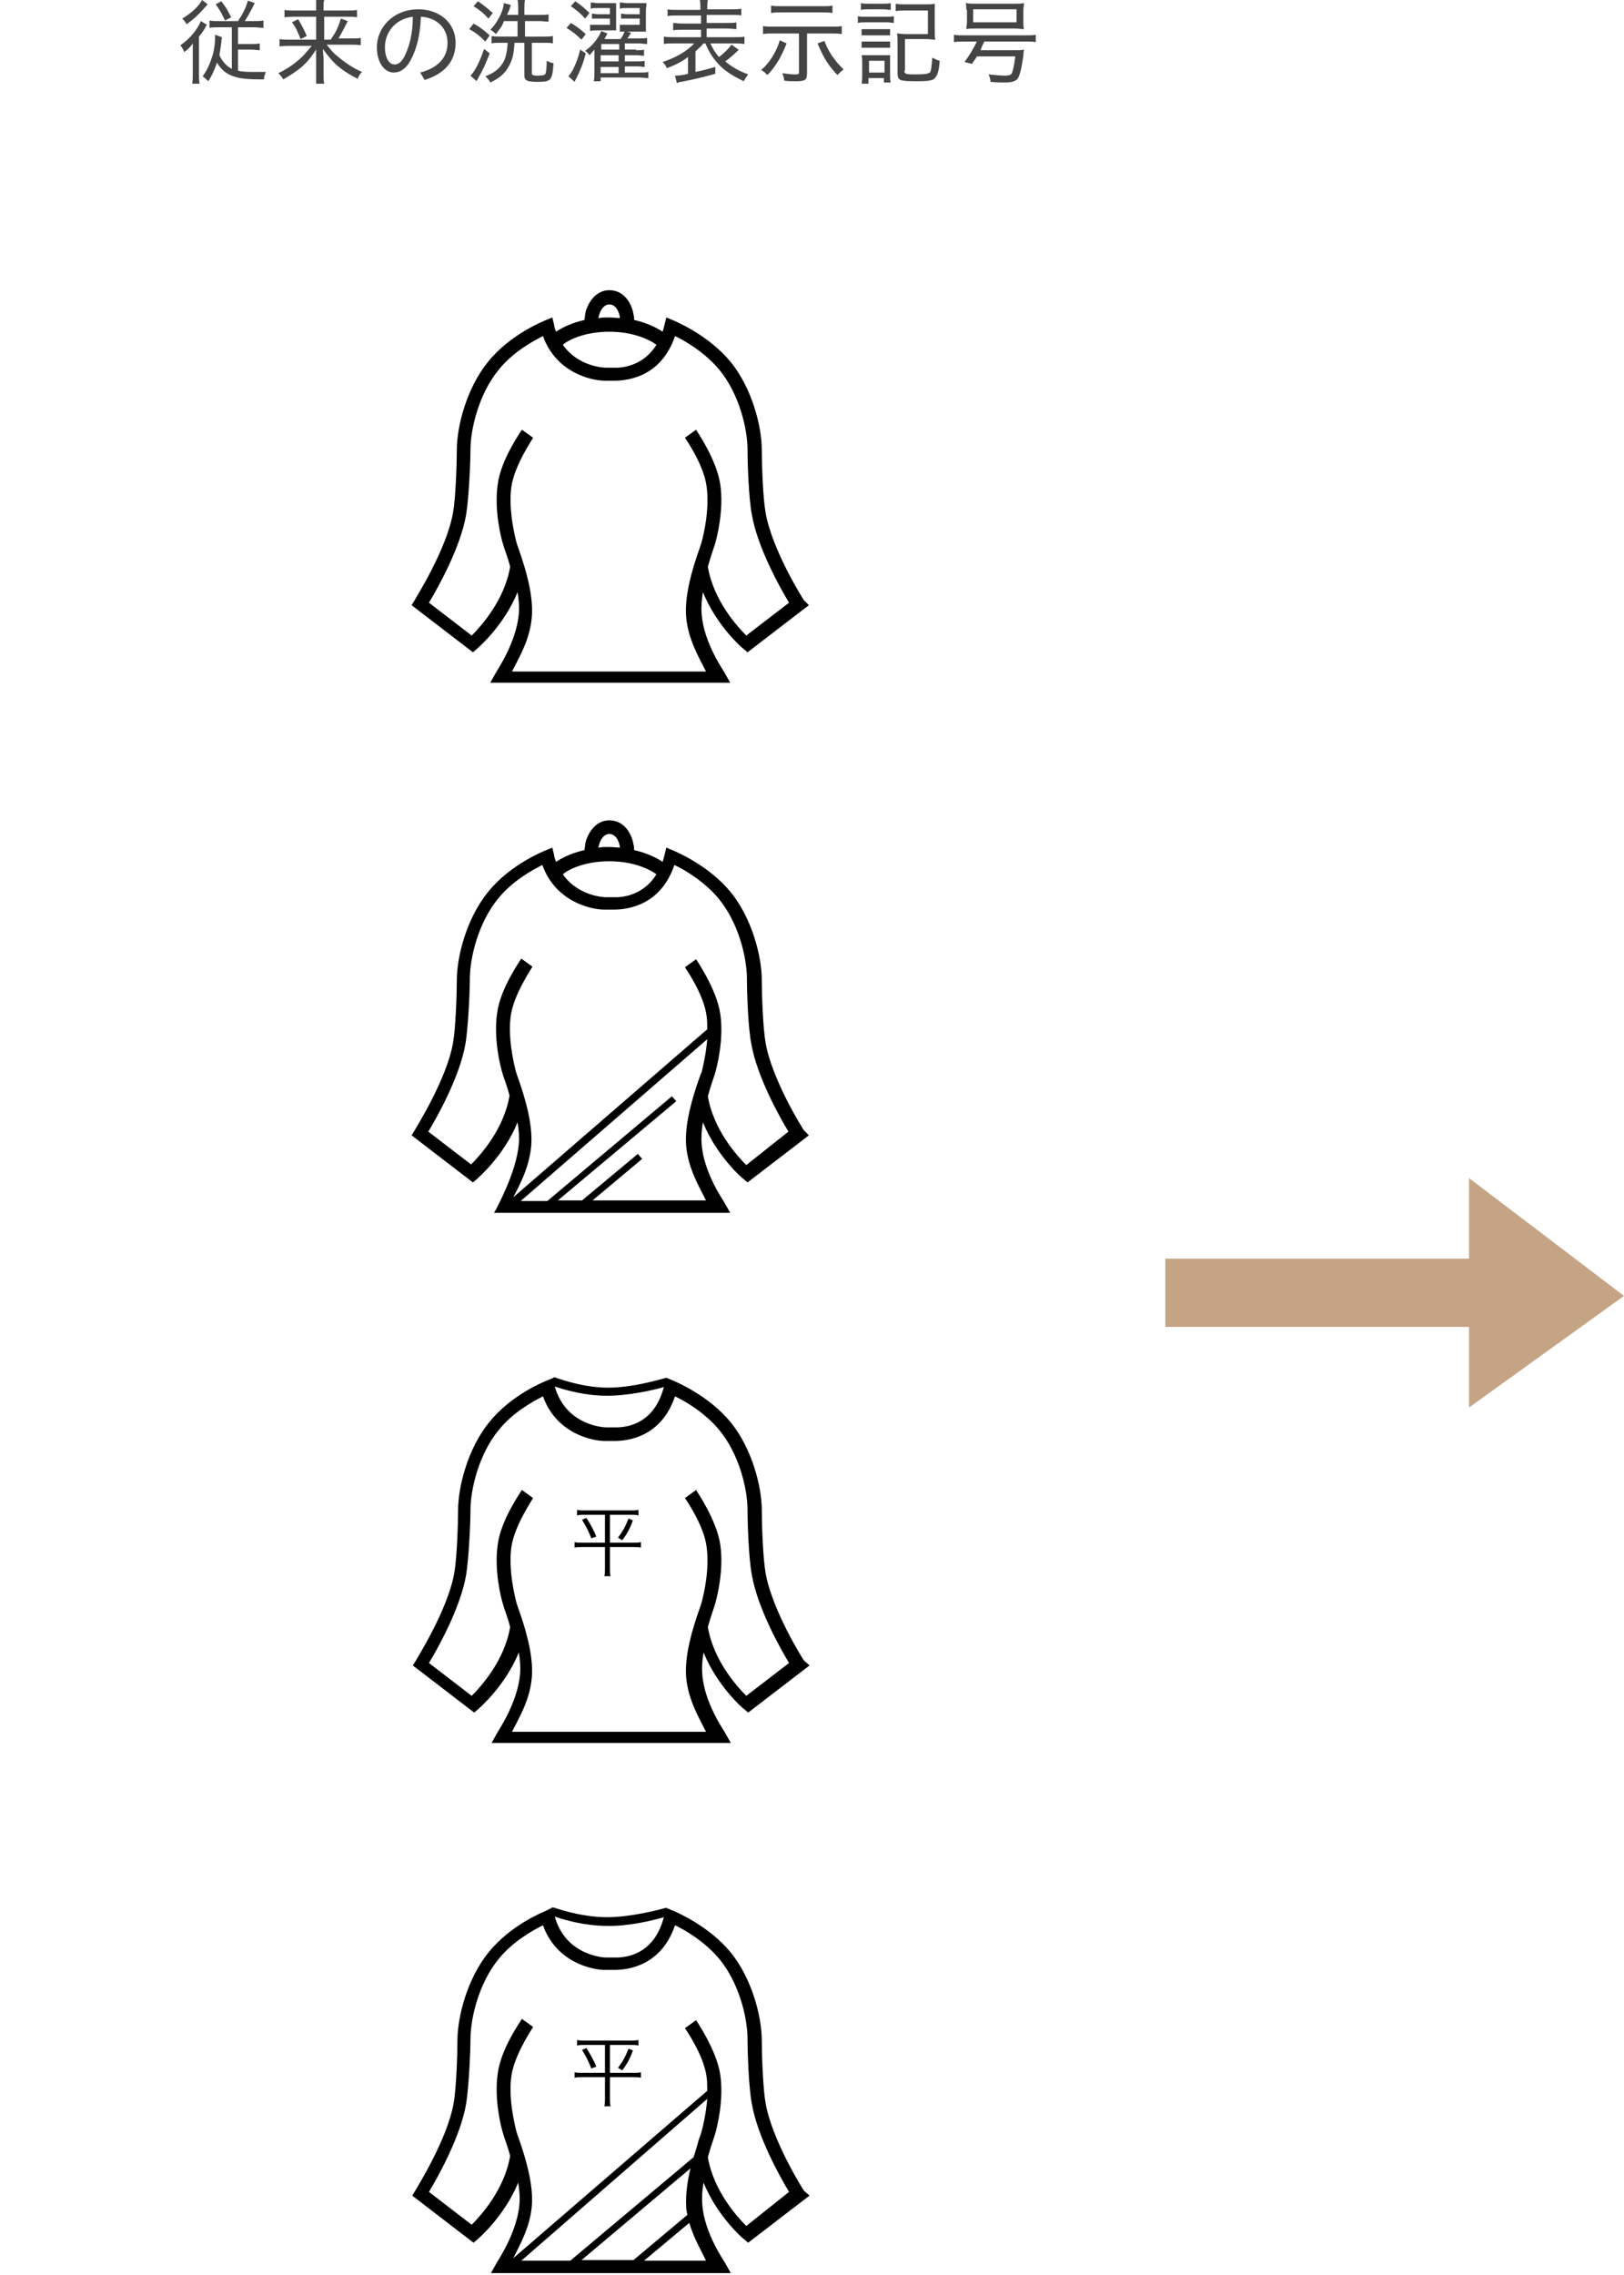 <svg id="img_laundry_dry01.svg" xmlns="http://www.w3.org/2000/svg" viewBox="0 0 262 366.9"><style>.st0{fill:#c5a486}.st1{fill:#444}</style><path id="長方形_1281" class="st0" d="M188 203h53v11h-53z"/><path id="シェイプ_1282" class="st0" d="M237 190v37l25-18-25-19z"/><path d="M129.7 96.8c-.1-.1-5.2-8.2-6.2-14.2-.4-2.2-.6-7.7-.6-10 0-3.9-1.6-10-5-14.2-3.6-4.4-9-6.6-9.2-6.7l-1.2-.5-.3 1.2c-.1.4-.2.8-.3 1.1-.9-.6-2.4-1.4-4.6-1.9 0-.3 0-.6-.1-.9-.2-1.4-1.3-3.9-3.9-3.9-2.5 0-3.7 2.6-3.9 3.9 0 .3-.1.6-.1.9-2.2.5-3.7 1.3-4.6 1.9-.1-.4-.3-.7-.3-1.1l-.3-1.2-1.2.5c-.2.1-5.6 2.2-9.2 6.7-3.4 4.2-5 10.3-5 14.2 0 2.3-.2 7.8-.6 10-1 6-6.2 14.1-6.2 14.2l-.5.8 9.9 7.6.7-.6c.2-.2 4.3-3.7 6.5-9.1.2 1.2.3 2.4.2 3.5-.4 4.7-3.7 9.4-3.7 9.5l-.9 1.6h38.7l-.9-1.6c0-.1-3.4-4.8-3.7-9.5-.1-1.1 0-2.3.2-3.5 2.2 5.4 6.3 9 6.5 9.1l.7.6 9.9-7.6-.8-.8zM96.6 51.1c0-.3.5-2 1.7-2 1.4 0 1.7 2 1.7 2v.2c-.5 0-1.1-.1-1.7-.1s-1.2 0-1.7.1c-.1 0-.1-.1 0-.2zm1.7 2.4c4.2 0 6.8 1.5 7.6 2.1-1.7 2.8-4.4 3.6-6.2 3.7h-2c-.1 0-4.4-.1-6.9-3.7.8-.7 3.4-2.1 7.5-2.1zm22.1 49c-1.5-1.5-5.3-5.7-6.2-11.1.2-.7.4-1.4.6-2l.5-1.5c.4-1.3 1.5-5.7.9-9.8-.6-4-3.8-8.6-3.9-8.8l-1.8 1.3s3.1 4.4 3.5 7.9c.5 3.7-.5 7.8-.8 8.9-.1.4-.3.9-.5 1.5-.9 2.6-2.3 7-2 10.6s2.1 6.6 3.2 8.8H82.6c1.1-2.2 2.9-5.1 3.2-8.8.3-3.6-1.1-8-2-10.6-.2-.6-.4-1.1-.5-1.5-.3-1.2-1.3-5.3-.8-8.9.5-3.5 3.5-7.8 3.5-7.9l-1.8-1.3c-.1.2-3.4 4.8-3.9 8.8-.6 4.1.5 8.6.9 9.8.1.4.3.9.5 1.5s.4 1.2.6 2c-.9 5.4-4.7 9.6-6.2 11.1l-6.9-5.3c1.4-2.3 5.1-8.9 6-14.2.4-2.4.7-8.1.7-10.4 0-3.5 1.4-9.1 4.5-12.9 2.3-2.9 5.6-4.7 7.2-5.5 2.1 5.9 7.8 7.2 10 7.2h1.5c2.3 0 7.6-.7 9.8-7.2 1.7.8 4.9 2.7 7.2 5.5 3.1 3.8 4.5 9.3 4.5 12.9 0 2.2.2 7.9.7 10.4.9 5.3 4.6 11.9 6 14.2l-6.9 5.3zm9.3 79.8c-.1-.1-5.2-8.2-6.2-14.2-.4-2.2-.6-7.7-.6-10 0-3.9-1.6-10-5-14.2-3.6-4.4-9-6.6-9.2-6.7l-1.2-.5-.3 1.2c-.1.4-.2.8-.3 1.1-.9-.6-2.4-1.4-4.6-1.9 0-.3 0-.6-.1-.9-.2-1.4-1.3-3.9-3.9-3.9-2.5 0-3.7 2.6-3.9 3.9 0 .3-.1.6-.1.9-2.2.5-3.7 1.3-4.6 1.9-.1-.4-.3-.7-.3-1.1l-.3-1.2-1.2.5c-.2.1-5.6 2.2-9.2 6.7-3.4 4.2-5 10.3-5 14.2 0 2.3-.2 7.8-.6 10-1 6-6.2 14.1-6.2 14.2l-.5.8 9.9 7.6.7-.6c.2-.2 4.3-3.7 6.5-9.1.2 1.2.3 2.4.2 3.5-.4 4.7-3.7 10.5-3.7 10.6l-.3.5h38.1l-.9-1.6c0-.1-3.4-4.8-3.7-9.5-.1-1.1 0-2.3.2-3.5 2.2 5.4 6.3 9 6.5 9.1l.7.6 9.9-7.6-.8-.8zm-33.1-45.8c0-.3.5-2 1.7-2 1.4 0 1.7 2 1.7 2v.2c-.5 0-1.1-.1-1.7-.1s-1.2 0-1.7.1c-.1 0-.1-.1 0-.2zm1.7 2.4c4.2 0 6.8 1.5 7.6 2.1-1.7 2.8-4.4 3.6-6.2 3.7h-2c-.1 0-4.4-.1-6.9-3.7.8-.7 3.4-2.1 7.5-2.1zm14.4 35.3c-.9 2.6-2.3 7-2 10.6s2.1 6.6 3.2 8.8H95.6l8-6.7-.7-.8-9 7.5H90l19.1-16-.7-.8-20.1 16.9H84l30.1-26.1c-.2 2.4-.7 4.5-.9 5.3-.1.2-.3.7-.5 1.3zm7.7 13.7c-1.5-1.5-5.3-5.7-6.2-11.1.2-.7.4-1.4.6-2l.5-1.5c.4-1.3 1.5-5.7.9-9.8-.6-4-3.8-8.6-3.9-8.8l-1.8 1.3s3.1 4.4 3.5 7.9c.1.7.1 1.4.1 2.1l-31.3 27.1c1.1-2.1 2.6-4.9 2.9-8.3.3-3.6-1.1-8-2-10.6-.2-.6-.4-1.1-.5-1.5-.3-1.2-1.3-5.3-.8-8.9.5-3.5 3.5-7.8 3.5-7.9l-1.8-1.3c-.1.2-3.4 4.8-3.9 8.8-.6 4.1.5 8.6.9 9.8.1.4.3.9.5 1.5s.4 1.2.6 2c-.9 5.4-4.7 9.6-6.2 11.1l-6.9-5.3c1.4-2.3 5.1-8.9 6-14.2.4-2.4.7-8.1.7-10.4 0-3.5 1.4-9.1 4.5-12.9 2.3-2.9 5.6-4.7 7.2-5.5 2.1 5.9 7.8 7.2 10 7.2H99c2.3 0 7.6-.7 9.8-7.2 1.7.8 4.9 2.7 7.2 5.5 3.1 3.8 4.5 9.3 4.5 12.9 0 2.2.2 7.9.7 10.4.9 5.3 4.6 11.9 6 14.2l-6.8 5.4zm9.3 79.9c-.1-.1-5.2-8.2-6.2-14.2-.4-2.2-.6-7.7-.6-10 0-3.9-1.6-10-5-14.2-3.6-4.4-9-6.6-9.2-6.7l-1.2-.5c-1.1.3-5.5 1.6-9.4 1.6-4.4 0-8.6-1.7-8.7-1.7l-.1.1-1.2.5c-.2.1-5.6 2.2-9.2 6.7-3.4 4.2-5 10.3-5 14.2 0 2.3-.2 7.8-.6 10-1 6-6.2 14.1-6.2 14.2l-.5.8 9.9 7.6.7-.6c.2-.2 4.3-3.7 6.5-9.1.2 1.2.3 2.4.2 3.5-.4 4.7-3.7 9.4-3.7 9.5l-.9 1.6h38.6l-.9-1.6c0-.1-3.4-4.8-3.7-9.5-.1-1.1 0-2.3.2-3.5 2.2 5.4 6.3 9 6.5 9.1l.7.6 9.9-7.6-.9-.8zm-22.6-44.1c-1.4 5.3-5 6.4-7.4 6.5h-2c-.1 0-6.4-.2-8.2-6.6 1.4.5 4.8 1.5 8.4 1.5 3.5 0 7.5-.9 9.2-1.4zm13.3 49.8c-1.5-1.5-5.3-5.7-6.2-11.1.2-.7.4-1.4.6-2l.5-1.5c.4-1.3 1.5-5.7.9-9.8-.6-4-3.8-8.6-3.9-8.8l-1.8 1.3s3.1 4.4 3.5 7.9c.5 3.7-.5 7.8-.8 8.9-.1.4-.3.9-.5 1.5-.9 2.6-2.3 7-2 10.6s2.1 6.6 3.2 8.8H82.6c1.1-2.2 2.9-5.1 3.2-8.8.3-3.6-1.1-8-2-10.6-.2-.6-.4-1.1-.5-1.5-.3-1.2-1.3-5.3-.8-8.9.5-3.5 3.5-7.8 3.5-7.9l-1.8-1.3c-.1.2-3.4 4.8-3.9 8.8-.6 4.1.5 8.6.9 9.8.1.4.3.9.5 1.5s.4 1.2.6 2c-.9 5.4-4.7 9.6-6.2 11.1l-6.9-5.3c1.4-2.3 5.1-8.9 6-14.2.4-2.4.7-8.1.7-10.4 0-3.5 1.4-9.1 4.5-12.9 2.3-2.9 5.6-4.7 7.2-5.5 2.1 5.9 7.8 7.2 10 7.2h1.5c2.3 0 7.6-.7 9.8-7.2 1.7.8 4.9 2.7 7.2 5.5 3.1 3.8 4.5 9.3 4.5 12.9 0 2.2.2 7.9.7 10.4.9 5.3 4.6 11.9 6 14.2l-6.9 5.3z"/><path d="M98.4 248.8v-4.5h3.3c.5 0 .9 0 1.3.1v-.9c-.4.1-.7.1-1.3.1h-7.3c-.6 0-.9 0-1.3-.1v.9c.4-.1.8-.1 1.3-.1h3.2v4.5H94c-.6 0-1 0-1.3-.1v.9c.3-.1.7-.1 1.3-.1h3.6v3.4c0 .5 0 .9-.1 1.3h1c-.1-.4-.1-.9-.1-1.3v-3.4h3.7c.6 0 1 0 1.3.1v-.9c-.3.1-.7.1-1.3.1h-3.7z"/><path d="M99.7 248l.7.4c.8-1.1 1.2-1.8 1.7-3.2l-.7-.3c-.5 1.3-.9 2-1.7 3.1zm-3.5-.2c-.5-1.2-.9-1.9-1.6-3l-.7.3c.6 1 1 1.7 1.5 3l.8-.3zm33.5 105.5c-.1-.1-5.2-8.2-6.2-14.2-.4-2.2-.6-7.7-.6-10 0-3.9-1.6-10-5-14.2-3.6-4.4-9-6.6-9.2-6.7l-1.2-.5h-.1c-1.1.3-5.6 1.5-9.5 1.5-4.4 0-8.6-1.6-8.7-1.6l-1.2.6c-.2.1-5.6 2.2-9.2 6.7-3.4 4.2-5 10.3-5 14.2 0 2.3-.2 7.8-.6 10-1 6-6.2 14.1-6.2 14.2l-.5.8 9.9 7.6.7-.6c.2-.2 4.3-3.7 6.5-9.1.2 1.2.3 2.4.2 3.5-.4 4.7-3.7 9.4-3.7 9.5l-.9 1.6h38.7l-.9-1.6c0-.1-3.4-4.8-3.7-9.5-.1-1.1 0-2.3.2-3.5 2.2 5.4 6.3 9 6.5 9.1l.7.6 9.9-7.6-.9-.8zm-22.6-44.1c-1.4 5.3-5 6.4-7.4 6.5h-2c-.1 0-6.4-.2-8.2-6.6 1.4.5 4.8 1.5 8.4 1.5 3.5.1 7.5-.9 9.2-1.4zm-13.4 55.4l17.7-14.9c-.5 2-.8 4.2-.7 6.1 0 .5.1 1 .2 1.4l-8.7 7.3h-8.5v.1zm20.2 0h-10l7.3-6.1c.7 2.4 1.9 4.4 2.7 6.1zm-1.2-19.4c-.2.8-.5 1.7-.8 2.7L92 364.6h-7.9l30-26.1c-.2 2.4-.7 4.5-.9 5.2-.1.4-.3.9-.5 1.5zm7.7 13.8c-1.5-1.5-5.3-5.7-6.2-11.1.2-.7.4-1.4.6-2l.5-1.5c.4-1.3 1.5-5.7.9-9.8-.6-4-3.8-8.6-3.9-8.8l-1.8 1.3s3.1 4.4 3.5 7.9c.1.7.1 1.5.1 2.2l-31.3 27c1.1-2.2 2.7-5 3-8.4.3-3.6-1.1-8-2-10.6-.2-.6-.4-1.1-.5-1.5-.3-1.2-1.3-5.3-.8-8.9.5-3.5 3.5-7.8 3.5-7.9l-1.8-1.3c-.1.2-3.4 4.8-3.9 8.8-.6 4.1.5 8.6.9 9.8.1.4.3.9.5 1.5s.4 1.2.6 2c-.9 5.4-4.7 9.6-6.2 11.1l-6.9-5.3c1.4-2.3 5.1-8.9 6-14.2.4-2.4.7-8.1.7-10.4 0-3.5 1.4-9.1 4.5-12.9 2.3-2.9 5.6-4.7 7.2-5.5 2.1 5.9 7.8 7.2 10 7.2h1.5c2.3 0 7.6-.7 9.8-7.2 1.7.8 4.9 2.7 7.2 5.5 3.1 3.8 4.5 9.3 4.5 12.9 0 2.2.2 7.9.7 10.4.9 5.3 4.6 11.9 6 14.2l-6.9 5.5z"/><path d="M99.7 333.5l.7.4c.8-1.1 1.2-1.8 1.7-3.2l-.7-.3c-.5 1.3-.9 2-1.7 3.1z"/><path d="M98.4 334.3v-4.5h3.3c.5 0 .9 0 1.3.1v-.9c-.4.1-.7.1-1.3.1h-7.3c-.6 0-.9 0-1.3-.1v.9c.4-.1.8-.1 1.3-.1h3.2v4.5H94c-.6 0-1 0-1.3-.1v.9c.3-.1.7-.1 1.3-.1h3.6v3.4c0 .5 0 .9-.1 1.3h1c-.1-.4-.1-.9-.1-1.3V335h3.7c.6 0 1 0 1.3.1v-.9c-.3.1-.7.1-1.3.1h-3.7z"/><path d="M96.2 333.3c-.5-1.2-.9-1.9-1.6-3l-.7.3c.6 1 1 1.7 1.5 3l.8-.3z"/><path class="st1" d="M31.1 8.7V7c-.4.6-.8 1-1.4 1.4-.1-.4-.3-.7-.6-1.1 1.5-1 2.8-2.6 3.3-3.9l1 .6c-.1.1-.2.2-.3.5-.4.6-.4.7-1 1.4v5.9c0 .8 0 1.2.1 1.7H31c.1-.4.1-1 .1-1.7V8.7zm2.4-8l-.9 1c-.6.7-1.6 1.6-2.5 2.2-.2-.4-.4-.6-.7-.9 1.5-.9 2.7-2 3.2-3l.9.7zm4.9 2.7c.8-1.2 1.2-2 1.6-3.3l1.1.4c-.6 1.2-1.1 2.1-1.6 2.9h1.6c.6 0 1 0 1.4-.1v1.2c-.5 0-.9-.1-1.5-.1h-2.6v2.7h2.1c.6 0 1 0 1.4-.1v1.1c-.4 0-.9-.1-1.4-.1h-2.1v3.4c.8.2 1.7.2 2.8.2h1.7c-.2.5-.3.7-.3 1.2h-.8c-1.5 0-2.7-.1-3.5-.3-1.6-.4-2.5-1.1-3.3-2.4-.4 1.2-.8 2.1-1.4 3-.4-.4-.5-.5-.9-.8.8-1.1 1.2-2.1 1.6-3.4.3-1 .4-2.1.4-2.9v-.4l1.1.4c0 .2-.1.5-.1.9-.1.8-.2 1.3-.3 2 .5 1.1 1.2 1.8 2 2.2V4.4h-2.1c-.6 0-1.1 0-1.5.1V3.3c.4.1.8.1 1.4.1h3.2zM35.7.2c.7.9 1 1.4 1.6 2.6l-1 .5c-.5-1.1-.9-1.8-1.5-2.6l.9-.5zm17.7 6.1c.8-1.1 1.2-2 1.6-3.3l1.1.4c-.5 1-.9 1.8-1.5 2.8h2c.9 0 1.3 0 1.6-.1v1.2c-.5-.1-1-.1-1.7-.1h-3.8c.9 1.1 1.1 1.4 1.9 2 1.2 1 2.4 1.8 3.8 2.4-.3.3-.5.6-.7 1.1-1.6-.8-2.6-1.5-3.6-2.4-.7-.7-1.2-1.3-2-2.4 0 .8.1 1.2.1 1.5V12c0 .6 0 1 .1 1.5H51V8c-1 1.5-1.6 2.2-2.7 3.1-.8.6-1.7 1.2-2.6 1.7-.3-.5-.4-.6-.8-1 1.5-.7 2.9-1.7 3.9-2.7.5-.5.8-.9 1.5-1.7h-3.6c-.6 0-1.1 0-1.6.1V6.3c.5.1.9.1 1.6.1H51V2.7h-3.5c-.6 0-1.1 0-1.6.1V1.6c.5.1 1 .1 1.6.1H51V0h1.3c-.1.4-.1.6-.1 1.2v.5h3.7c.8 0 1.3 0 1.7-.1v1.2c-.4-.1-.9-.1-1.6-.1h-3.7v3.7h1.1zm-5.3-3.2c.6 1 .8 1.4 1.4 2.7l-1 .5c-.5-1.2-.7-1.8-1.4-2.7l1-.5zm19.7 8.6c3-.8 4.4-2.5 4.4-4.8 0-2.5-1.9-4.1-4.3-4.2-.1 3-.7 5.3-1.7 7.1-.8 1.4-1.7 1.9-2.7 1.9-1.4 0-2.7-1.5-2.7-4.1 0-3.1 2.6-6.1 6.7-6.1 3.3 0 6 2.1 6 5.4 0 3-1.8 5-5 6l-.7-1.2zm-1.2-9c-3.1.4-4.5 2.8-4.5 4.9 0 1.9.8 2.8 1.5 2.8.6 0 1.1-.3 1.6-1.2.8-1.6 1.4-3.6 1.4-6.5zm9.8 1.1c1.1.6 1.7 1.1 2.6 1.9l-.7 1c-.9-.9-1.5-1.4-2.6-2l.7-.9zM79 8.6c-.6 1.6-1.1 2.7-1.8 3.9l-.2.4c-.1.1-.1.1-.1.2l-1-.9c.8-.8 1.5-2.3 2.2-4.3l.9.7zM77.1.2c1 .7 1.5 1.1 2.4 1.9l-.7.9c-.8-.9-1.3-1.3-2.4-2l.7-.8zM87 2.4c.7 0 1.2 0 1.5-.1v1.2c-.4 0-1-.1-1.5-.1h-2.3v2.5h3.1c.6 0 1 0 1.4-.1V7c-.4-.1-.8-.1-1.4-.1h-2v4.9c0 .3.2.4.9.4.9 0 1.2-.1 1.3-.3.1-.2.2-1 .2-2.1.4.2.6.3 1.1.4-.2 2.8-.4 3-2.6 3-1.6 0-2.1-.2-2.1-1V6.9H83c-.1 2-.4 3-1.1 4.1-.6 1-1.5 1.7-2.8 2.3-.2-.4-.4-.6-.8-1 1.4-.5 2.2-1.2 2.8-2.1.5-.8.7-1.8.8-3.3h-1.1c-.6 0-1 0-1.5.1V5.8c.4.1.8.1 1.4.1h2.8V3.4h-2.2c-.3.9-.7 1.3-1.3 2.1-.3-.3-.5-.5-.9-.7.7-.7 1-1.2 1.5-2.1.4-.8.6-1.4.7-2.2l1.1.3c0 .1-.1.3-.2.7-.2.4-.2.5-.4.9h1.8v-.9c0-.7 0-1.1-.1-1.5h1.2c-.1.4-.1.8-.1 1.5v.9H87zm5.1 1.3c1 .6 1.5 1 2.4 1.8l-.7.9c-.8-.8-1.3-1.2-2.4-1.9l.7-.8zm2.4 4.9c-.4 1.6-.9 2.8-1.5 4-.2.3-.2.4-.3.6l-1-.9c.2-.2.4-.5.7-1 .5-1 .9-2 1.2-3.3l.9.6zM92.8.2c.9.6 1.5 1.1 2.3 1.9l-.7.9c-.8-.9-1.3-1.3-2.3-2l.7-.8zm9.8 7.9c.7 0 1.1 0 1.3-.1v1c-.3 0-.7-.1-1.3-.1h-1.8v1h1.9c.7 0 1 0 1.3-.1v1c-.3 0-.7-.1-1.3-.1h-1.9v1h2.4c.7 0 1.1 0 1.4-.1v1c-.4 0-.9-.1-1.5-.1h-6.2v.6h-1.1c.1-.5.1-.9.1-1.6V8c-.3.3-.4.5-.8.9-.2-.3-.4-.5-.7-.7.7-.5 1.1-.9 1.6-1.5.5-.7.8-1.1 1-1.7l1 .4c-.2.3-.3.6-.5.9h2.6c.4-.5.5-.8.7-1.3l1 .3c-.2.4-.4.6-.6.9h1.9c.6 0 1 0 1.3-.1v1c-.4 0-.8-.1-1.4-.1h-2.2v1h1.8zm-4.2-6.8h-2.1c-.4 0-.7 0-1 .1v-1c.3 0 .7.1 1.2.1h2.9v4.4h-3.1c-.4 0-.7 0-1.1.1V4h3.2V3h-2.9v-.8c.3 0 .6.1 1 .1h1.9v-1zm1.5 6.8v-1H97V8h2.9zm-3 1.8h2.9v-1h-2.9v1zm0 1.9h2.9v-1h-2.9v1zm6.3-10.5h-2.1c-.4 0-.8 0-1.1.1v-1c.4 0 .7.1 1.2.1h3.1c0 .5-.1.7-.1 1.2v3.4H100V4h3.2V3h-3v-.8c.3 0 .6.1 1 .1h2v-1zM113.5 7c-.5.6-.7.7-1.3 1.3v3.3c1-.2 1.8-.4 3.2-.8v1.1c-1.8.5-3.4.9-5.5 1.3-.2 0-.5.1-.7.2l-.3-1.2c.6 0 1.4-.1 2.1-.3V9.2c-1.1.8-1.9 1.2-3.4 1.8-.2-.4-.3-.6-.7-1 2.1-.7 3.9-1.7 5.1-3h-3.3c-.7 0-1.2 0-1.6.1V5.9c.5.1.9.1 1.7.1h4.3V4.8h-3c-.8 0-1.2 0-1.5.1V3.7c.4 0 .7.1 1.5.1h3V2.5h-3.8c-.8 0-1.2 0-1.6.1V1.5c.4.1.9.1 1.6.1h3.7v-.3c0-.6 0-.9-.1-1.3h1.3c-.1.4-.1.7-.1 1.3v.2h3.9c.8 0 1.2 0 1.6-.1v1.1c-.4-.1-.8-.1-1.6-.1h-4v1.3h3.2c.9 0 1.2 0 1.6-.1v1.1c-.4 0-.7-.1-1.6-.1H114V6h4.5c.8 0 1.3 0 1.6-.1v1.2c-.4-.1-1-.1-1.6-.1h-3.9c.5 1 .7 1.4 1.4 2.2.9-.7 1.6-1.4 2-2l1 .7c.2.1.2.1 0 .3-.6.6-1.3 1.2-2 1.7 1.1.9 2.1 1.5 3.7 2.1-.3.4-.5.7-.7 1.1-1.9-.9-3.3-1.8-4.3-3-.8-.9-1.4-1.9-1.9-3.1h-.3zm13.4 0c-.8 2.1-1.8 3.8-3.1 5.1-.4-.4-.6-.6-1-.8 1.3-1.1 2.5-3 3-4.8l1.1.5zm-2.2-1.6c-.7 0-1.1 0-1.6.1V4.2c.5.1.9.1 1.6.1h9.5c.7 0 1.2 0 1.6-.1v1.3c-.5-.1-.9-.1-1.6-.1h-4v6.4c0 1.1-.3 1.3-1.8 1.3-.6 0-1.3 0-1.9-.1 0-.5-.1-.7-.3-1.2.7.1 1.4.2 2 .2.6 0 .7 0 .7-.4V5.4h-4.2zm9.6-3.3c-.5-.1-1-.1-1.6-.1H126c-.6 0-1.1 0-1.6.1V.9c.5.1.9.1 1.6.1h6.7c.6 0 1.2 0 1.6-.1v1.2zM133 6.6c.6 1.5 1.1 2.3 1.9 3.3.4.5.7.8 1.2 1.3-.4.3-.6.5-1 .9-1.5-1.6-2.2-2.7-3.2-5.1l1.1-.4zm5.4-4c.3.1.6.1 1.2.1h3.4c.6 0 .9 0 1.2-.1v1.1c-.3 0-.5-.1-1.1-.1h-3.5c-.5 0-.8 0-1.2.1V2.6zm.5-2.1c.4.1.6.1 1.2.1h2.4c.5 0 .8 0 1.2-.1v1.1c-.3 0-.7-.1-1.2-.1h-2.4c-.5 0-.8 0-1.2.1V.5zm.1 4.2h4.6v1H139v-1zm0 2h4.6v1H139v-1zm0 6.8c.1-.4.1-.9.1-1.4v-2c0-.5 0-.8-.1-1.2h4.6v3.3c0 .4 0 .8.1 1.1h-1.1v-.7h-2.5v.9H139zm1.2-1.8h2.5V9.8h-2.5v1.9zm5.7-.3c0 .3.1.4.3.5.2.1.9.1 1.6.1 1.4 0 1.9-.1 2.2-.3.2-.2.3-.9.4-2.4.4.2.8.4 1.2.5-.1 1.5-.3 2.2-.7 2.7-.3.5-1.1.6-3 .6-1.1 0-1.7 0-2.2-.1-.7-.1-.9-.4-.9-1.2v-5c0-.7 0-1-.1-1.4.4 0 .8.1 1.4.1h3.6V1.7h-3.8c-.6 0-1 0-1.4.1V.6c.4.1.9.1 1.4.1h3.5c.6 0 1 0 1.4-.1V5c0 .6 0 1 .1 1.4-.5 0-.8-.1-1.4-.1H146v5.1zm9.6-4.7c-.6 0-1.1 0-1.6.1V5.6c.4.1.9.1 1.6.1h10c.7 0 1.2 0 1.6-.1v1.2c-.4-.1-.9-.1-1.6-.1h-6.7c-.3.6-.4.8-.6 1.4h5.4c.9 0 1.2 0 1.6-.1 0 .1-.1.4-.1 1-.3 2.1-.6 3.3-1 3.8-.4.3-.8.5-1.9.5-.7 0-1.5 0-2.4-.1 0-.3-.1-.7-.3-1.2.9.1 2 .2 2.6.2.7 0 .9-.1 1.1-.3.2-.4.4-1.2.6-2.8h-6.2c-.2.4-.4.6-.8 1.2l-1.2-.3c.9-1.2 1.4-2.1 2-3.3h-2.1zm.4-5.1c0-.4 0-.8-.1-1.1.6.1 1 .1 1.7.1h6.1c.8 0 1.2 0 1.6-.1 0 .4-.1.7-.1 1.1v1.9c0 .5 0 .8.1 1.2-.5 0-.8-.1-1.5-.1h-6.3c-.7 0-1.1 0-1.5.1 0-.4.1-.7.1-1.2V1.6zm1.1-.1v2.1h7V1.5h-7z"/></svg>